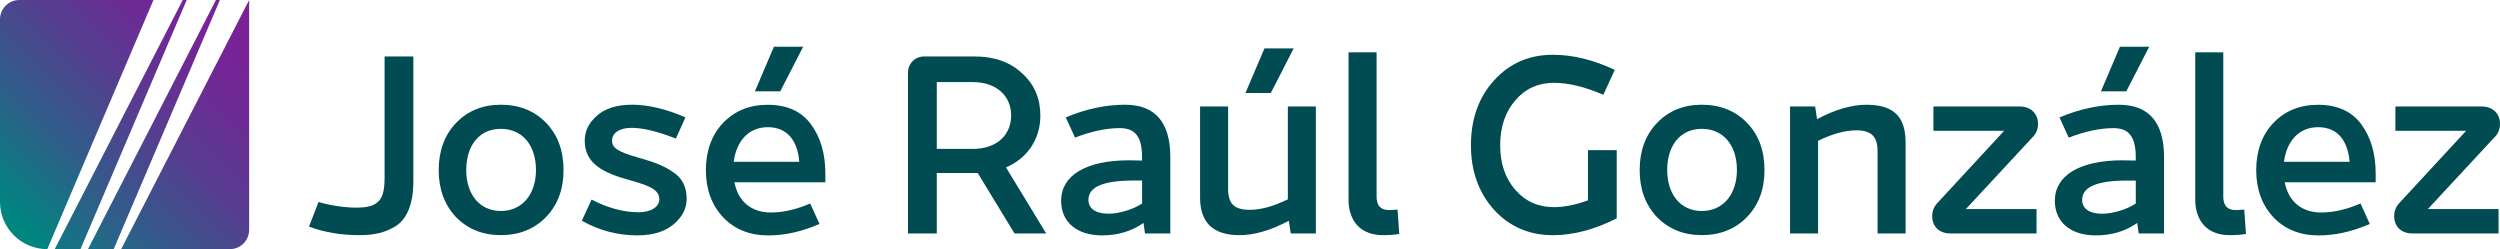 <svg xmlns="http://www.w3.org/2000/svg" xmlns:xlink="http://www.w3.org/1999/xlink" id="Capa_2" data-name="Capa 2" viewBox="0 0 994 99.06"><defs><style>      .cls-1 {        fill: url(#Degradado_sin_nombre_2-4);      }      .cls-2 {        fill: #004c52;      }      .cls-3 {        clip-path: url(#clippath-2);      }      .cls-4 {        fill: url(#Degradado_sin_nombre_2-3);      }      .cls-5 {        clip-path: url(#clippath-1);      }      .cls-6 {        fill: url(#Degradado_sin_nombre_2);      }      .cls-7 {        clip-path: url(#clippath);      }      .cls-8 {        fill: none;      }      .cls-9 {        clip-path: url(#clippath-3);      }      .cls-10 {        fill: url(#Degradado_sin_nombre_2-2);      }    </style><clipPath id="clippath"><path class="cls-8" d="M7.68,0C3.44,0,0,3.44,0,7.68V80.26c0,10.38,8.42,18.8,18.8,18.8L61.02,0H7.68Z"></path></clipPath><linearGradient id="Degradado_sin_nombre_2" data-name="Degradado sin nombre 2" x1="-3455.15" y1="4324.59" x2="-3454.15" y2="4324.59" gradientTransform="translate(430740.28 539201.68) scale(124.67 -124.67)" gradientUnits="userSpaceOnUse"><stop offset="0" stop-color="#008580"></stop><stop offset=".28" stop-color="#2f5e89"></stop><stop offset=".55" stop-color="#563d90"></stop><stop offset=".77" stop-color="#6f2995"></stop><stop offset=".9" stop-color="#782297"></stop><stop offset="1" stop-color="#782297"></stop></linearGradient><clipPath id="clippath-1"><path class="cls-8" d="M48.17,99.06h43.21c4.24,0,7.68-3.44,7.68-7.68V0L48.17,99.06Z"></path></clipPath><linearGradient id="Degradado_sin_nombre_2-2" data-name="Degradado sin nombre 2" x1="-3457.22" y1="4325.33" x2="-3456.22" y2="4325.33" gradientTransform="translate(462843.74 579128.62) scale(133.88 -133.88)" xlink:href="#Degradado_sin_nombre_2"></linearGradient><clipPath id="clippath-2"><polygon class="cls-8" points="72.66 0 21.76 99.06 32 99.06 74.23 0 72.66 0"></polygon></clipPath><linearGradient id="Degradado_sin_nombre_2-3" data-name="Degradado sin nombre 2" x1="-3457.22" y1="4325.23" x2="-3456.22" y2="4325.23" gradientTransform="translate(462835.53 579115.84) scale(133.88 -133.88)" xlink:href="#Degradado_sin_nombre_2"></linearGradient><clipPath id="clippath-3"><polygon class="cls-8" points="85.86 0 34.97 99.06 45.21 99.06 87.43 0 85.86 0"></polygon></clipPath><linearGradient id="Degradado_sin_nombre_2-4" data-name="Degradado sin nombre 2" x1="-3457.22" y1="4325.23" x2="-3456.22" y2="4325.23" gradientTransform="translate(462839.4 579115.84) scale(133.88 -133.88)" xlink:href="#Degradado_sin_nombre_2"></linearGradient></defs><g id="Capa_1-2" data-name="Capa 1"><g><path class="cls-2" d="M122.86,90.11l3.78-9.79c5.14,1.45,10.27,2.23,15.22,2.23,8.82,0,11.05-3.3,11.05-11.82V22.46h11.44v49.82c0,8.63-2.52,14.73-6.88,17.54-4.36,2.71-8.63,3.68-14.73,3.68-7.27,0-13.86-1.16-19.87-3.39"></path><path class="cls-2" d="M181.31,86.33c-4.56-4.85-6.88-11.05-6.88-18.71s2.33-13.96,6.88-18.71c4.65-4.85,10.57-7.27,17.84-7.27s13.38,2.42,17.93,7.17c4.65,4.75,6.98,11.05,6.98,18.8s-2.33,13.86-6.98,18.71c-4.65,4.75-10.66,7.17-17.93,7.17s-13.18-2.42-17.84-7.17m31.79-18.71c0-9.79-5.33-16.38-13.96-16.38s-13.76,6.69-13.76,16.38,5.33,16.28,13.76,16.28,13.96-6.59,13.96-16.28"></path><path class="cls-2" d="M231.33,87.78l3.88-8.43c6.49,3.39,12.8,5.04,18.71,5.04,5.33,0,8.24-2.42,8.24-5.14,0-1.65-.77-2.91-2.23-3.98-1.46-1.07-4.46-2.23-9.02-3.49-11.63-3.1-18.42-6.98-18.42-15.9,0-3.78,1.65-7.08,4.85-9.89,3.3-2.91,7.95-4.36,14.05-4.36s13.38,1.65,21.13,5.04l-3.78,8.43c-7.17-2.81-13.09-4.27-17.64-4.27-5.04,0-7.75,2.23-7.75,5.04s2.04,4.46,10.47,6.79c6.3,1.84,9.69,3,13.57,5.62,3.88,2.42,5.62,6.01,5.62,10.76,0,3.88-1.74,7.27-5.23,10.18-3.49,2.91-8.24,4.36-14.35,4.36-7.85,0-15.22-1.94-22.1-5.82"></path><path class="cls-2" d="M328.16,72.47h-36.15c1.45,7.66,6.79,12.02,14.44,12.02,4.85,0,10.08-1.16,15.7-3.59l3.68,8.14c-6.88,3.01-13.67,4.56-20.36,4.56-7.37,0-13.38-2.42-17.93-7.17-4.55-4.85-6.88-11.15-6.88-18.8s2.33-14.05,6.88-18.8c4.56-4.75,10.47-7.17,17.74-7.17,7.66,0,13.38,2.62,17.16,7.75,3.78,5.14,5.72,11.63,5.72,19.58v3.49Zm-10.37-8.14c-.68-8.53-4.85-13.76-12.5-13.76s-12.5,5.53-13.57,13.76h26.07Zm1.55-45.75l-9.11,17.74h-10.08l7.56-17.74h11.63Z"></path><path class="cls-2" d="M415.98,92.83h-12.6l-14.64-24.04h-16.28v24.04h-11.44V28.85c0-3.59,2.81-6.4,6.4-6.4h20.16c7.75,0,14.05,2.23,18.8,6.69,4.85,4.36,7.27,9.98,7.27,16.87,0,9.21-5.14,16.96-13.67,20.55l15.99,26.27Zm-43.52-60.19v26.56h14.35c9.4,0,15.22-5.43,15.22-13.28s-5.91-13.28-15.22-13.28h-14.35Z"></path><path class="cls-2" d="M465.32,62.58v30.24h-10.08l-.58-4.17c-4.75,3.29-10.18,4.94-16.48,4.94-9.98,0-16.28-5.23-16.28-13.76,0-10.08,9.89-16.09,26.95-16.09,1.07,0,3.97,.1,5.23,.1v-1.36c0-8.05-2.71-11.54-8.82-11.54-5.33,0-11.34,1.26-17.83,3.78l-3.68-8.04c8.05-3.39,15.9-5.04,23.55-5.04,12.02,0,18.03,6.98,18.03,20.94m-24.52,22.39c4.17,0,9.89-1.74,13.28-4.07v-9.11h-3.49c-11.92,0-17.84,2.52-17.84,7.66,0,3.39,2.71,5.52,8.05,5.52"></path><path class="cls-2" d="M512.04,42.32h11.15v50.5h-9.98l-.78-5.04c-7.08,3.78-13.67,5.72-19.58,5.72-10.47,0-15.7-4.94-15.7-14.93V42.32h11.15v32.76c0,5.72,2.23,8.34,8.53,8.34,4.46,0,9.5-1.36,15.22-4.17V42.32Zm2.33-23.07l-9.11,17.74h-10.08l7.56-17.74h11.63Z"></path><path class="cls-2" d="M536.18,79.64V20.81h11.15v57.38c0,3.59,1.65,5.33,4.94,5.33,.87,0,1.94-.1,3.39-.19l.68,9.69c-1.74,.29-3.88,.48-6.4,.48-11.44,0-13.76-8.72-13.76-13.86"></path><path class="cls-2" d="M631.37,59.68h11.44v27.14c-8.82,4.46-17.25,6.69-25.4,6.69-9.4,0-17.25-3.39-23.36-10.08-6.11-6.79-9.21-15.32-9.21-25.69s3.1-19.09,9.21-25.78c6.11-6.78,13.96-10.18,23.36-10.18,8.05,0,16.19,2.04,24.62,6.01l-4.55,9.89c-7.37-3.2-13.96-4.75-19.68-4.75-6.2,0-11.34,2.33-15.32,6.98-3.97,4.56-6.01,10.57-6.01,17.83s2.04,13.18,6.01,17.74c3.97,4.56,9.11,6.88,15.32,6.88,4.07,0,8.63-.87,13.57-2.71v-19.97Z"></path><path class="cls-2" d="M658.81,86.33c-4.56-4.85-6.88-11.05-6.88-18.71s2.33-13.96,6.88-18.71c4.65-4.85,10.57-7.27,17.84-7.27s13.38,2.42,17.93,7.17c4.65,4.75,6.98,11.05,6.98,18.8s-2.33,13.86-6.98,18.71c-4.65,4.75-10.66,7.17-17.93,7.17s-13.18-2.42-17.84-7.17m31.79-18.71c0-9.79-5.33-16.38-13.96-16.38s-13.76,6.69-13.76,16.38,5.33,16.28,13.76,16.28,13.96-6.59,13.96-16.28"></path><path class="cls-2" d="M757.67,56.57v36.25h-11.15V60.16c0-5.53-2.13-8.34-8.43-8.34-4.46,0-9.5,1.36-15.22,4.17v36.83h-11.15V42.33h9.98l.77,5.04c7.08-3.78,13.67-5.72,19.58-5.72,10.47,0,15.61,4.36,15.61,14.93"></path><path class="cls-2" d="M781.62,83.13h28.11v9.69h-34.22c-4.75,0-7.27-3-7.27-6.88,0-2.13,.78-3.97,2.33-5.52l26.27-28.4h-28.11v-9.69h34.22c4.75,0,7.37,3.1,7.37,6.88,0,2.23-.78,4.07-2.42,5.62l-26.27,28.3Z"></path><path class="cls-2" d="M860.42,62.58v30.24h-10.08l-.58-4.17c-4.75,3.3-10.18,4.94-16.48,4.94-9.98,0-16.28-5.23-16.28-13.76,0-10.08,9.89-16.09,26.95-16.09,1.07,0,3.97,.1,5.23,.1v-1.36c0-8.04-2.71-11.53-8.82-11.53-5.33,0-11.34,1.26-17.83,3.78l-3.68-8.04c8.05-3.39,15.9-5.04,23.55-5.04,12.02,0,18.03,6.98,18.03,20.94m-24.52,22.39c4.17,0,9.89-1.75,13.28-4.07v-9.11h-3.49c-11.92,0-17.83,2.52-17.83,7.66,0,3.39,2.71,5.53,8.04,5.53m18.61-66.4l-9.11,17.74h-10.08l7.56-17.74h11.63Z"></path><path class="cls-2" d="M872.83,79.64V20.81h11.15v57.38c0,3.59,1.65,5.33,4.94,5.33,.87,0,1.94-.1,3.39-.19l.68,9.69c-1.74,.29-3.88,.48-6.4,.48-11.44,0-13.76-8.72-13.76-13.86"></path><path class="cls-2" d="M944.56,72.47h-36.15c1.45,7.66,6.79,12.02,14.44,12.02,4.85,0,10.08-1.16,15.7-3.59l3.68,8.14c-6.88,3.01-13.67,4.56-20.35,4.56-7.37,0-13.38-2.42-17.93-7.17-4.56-4.85-6.88-11.15-6.88-18.8s2.33-14.05,6.88-18.8c4.56-4.75,10.47-7.17,17.74-7.17,7.66,0,13.38,2.62,17.16,7.75,3.78,5.14,5.72,11.63,5.72,19.58v3.49Zm-10.37-8.14c-.68-8.53-4.85-13.76-12.5-13.76s-12.5,5.53-13.57,13.76h26.07Z"></path><path class="cls-2" d="M965.31,83.13h28.11v9.69h-34.22c-4.75,0-7.27-3-7.27-6.88,0-2.13,.77-3.97,2.32-5.52l26.27-28.4h-28.11v-9.69h34.22c4.75,0,7.37,3.1,7.37,6.88,0,2.23-.78,4.07-2.42,5.62l-26.27,28.3Z"></path><g class="cls-7"><rect class="cls-6" x="-26.09" y="-7.07" width="113.2" height="113.2" transform="translate(-26.09 36.08) rotate(-45)"></rect></g><g class="cls-5"><rect class="cls-10" x="20.6" y="-3.49" width="106.04" height="106.04" transform="translate(-13.46 66.56) rotate(-45)"></rect></g><g class="cls-3"><rect class="cls-4" x="-5.58" y="-4.04" width="107.15" height="107.15" transform="translate(-20.97 48.45) rotate(-45)"></rect></g><g class="cls-9"><rect class="cls-1" x="7.63" y="-4.04" width="107.15" height="107.15" transform="translate(-17.1 57.78) rotate(-45)"></rect></g></g></g></svg>